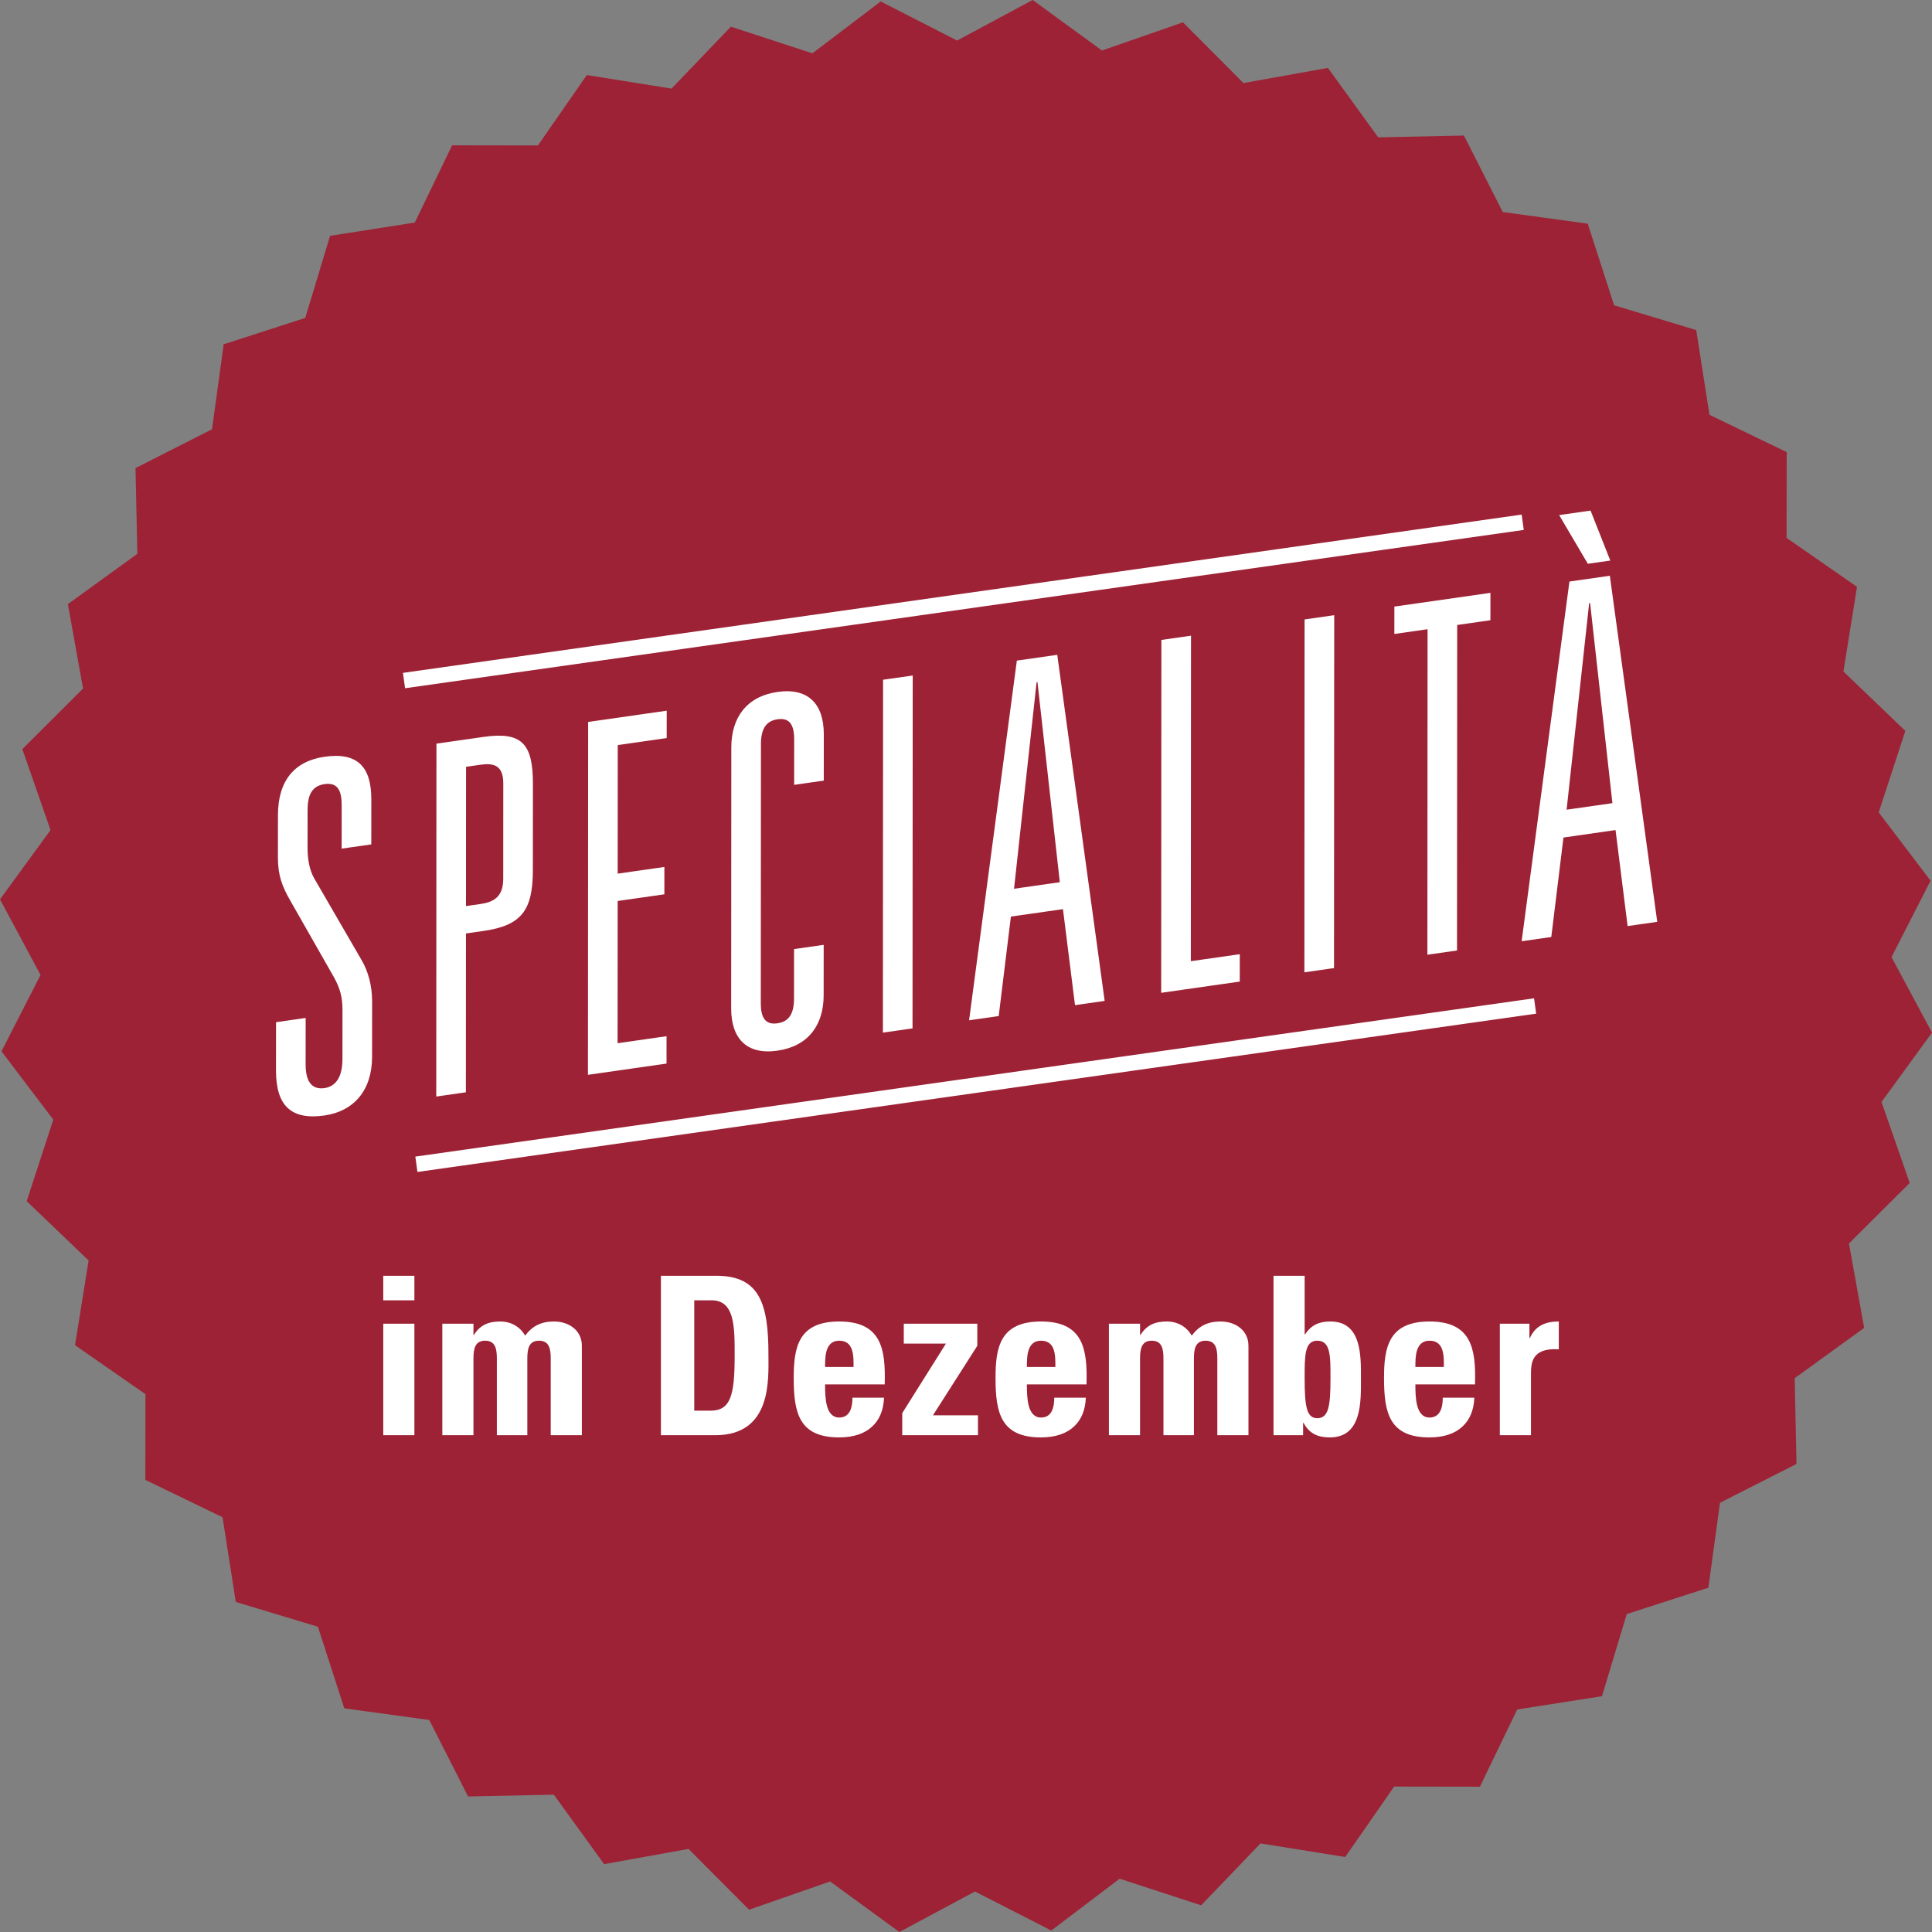 <?xml version="1.0" encoding="UTF-8"?>
<svg width="140px" height="140px" viewBox="0 0 140 140" version="1.1" xmlns="http://www.w3.org/2000/svg" xmlns:xlink="http://www.w3.org/1999/xlink">
    <rect x="0" y="0" width="140" height="140" fill="#808080" stroke="none"/>
    <!-- Generator: Sketch 53 (72520) - https://sketchapp.com -->
    <title>specialita-datum-badge-12</title>
    <desc>Created with Sketch.</desc>
    <g id="specialita-datum-badge-12" stroke="none" stroke-width="1" fill="none" fill-rule="evenodd">
        <g id="Group-2">
            <polygon id="Fill-1" fill="#9D2235" points="74.83 0 69.353 2.938 63.819 0.107 58.869 3.864 52.961 1.934 48.66 6.421 42.524 5.438 38.978 10.541 32.762 10.531 30.058 16.127 23.918 17.09 22.12 23.038 16.208 24.949 15.364 31.106 9.82 33.919 9.953 40.132 4.919 43.777 6.019 49.895 1.618 54.282 3.661 60.15 0 65.172 2.938 70.649 0.107 76.183 3.864 81.133 1.934 87.04 6.421 91.34 5.437 97.478 10.54 101.026 10.531 107.239 16.125 109.944 17.087 116.084 23.037 117.88 24.95 123.794 31.106 124.636 33.918 130.178 40.132 130.049 43.778 135.082 49.894 133.981 54.28 138.384 60.151 136.339 65.173 140 70.649 137.065 76.181 139.893 81.132 136.137 87.04 138.066 91.341 133.581 97.478 134.565 101.025 129.461 107.239 129.471 109.943 123.874 116.085 122.914 117.88 116.962 123.794 115.052 124.637 108.896 130.18 106.083 130.05 99.868 135.084 96.224 133.983 90.108 138.385 85.722 136.341 79.851 140 74.829 137.065 69.353 139.896 63.821 136.138 58.87 138.068 52.962 133.582 48.66 134.565 42.524 129.461 38.978 129.471 32.763 123.875 30.059 122.914 23.918 116.965 22.122 115.053 16.209 108.895 15.364 106.083 9.822 99.869 9.953 96.225 4.92 90.107 6.019 85.72 1.618 79.852 3.661"></polygon>
            <g id="specialita-logo" transform="translate(20, 37)" fill="#FFFFFF">
                <path d="M91.257,36.024 L91.316,36.015 L91.257,36.024 L91.316,36.454 L10.25,47.924 L10.096,46.812 L91.163,35.341 L91.257,36.024 Z M9.258,12.189 L9.199,12.198 L9.258,12.189 L9.199,11.759 L90.265,0.289 L90.419,1.401 L9.353,12.872 L9.258,12.189 Z M3.525,17.836 C5.932,17.492 6.908,18.59 6.907,20.927 L6.905,24.188 L4.758,24.495 L4.76,21.378 C4.761,20.384 4.532,19.674 3.524,19.818 C2.516,19.962 2.289,20.738 2.288,21.731 L2.287,24.422 C2.286,25.236 2.415,26.034 2.773,26.656 L6.184,32.54 C6.671,33.357 6.965,34.413 6.964,35.546 L6.962,39.584 C6.96,41.991 5.658,43.525 3.511,43.832 C1.137,44.171 -0.001,43.165 1.26948785e-06,40.58 L0.002,37.073 L2.149,36.765 L2.147,40.13 C2.146,41.336 2.569,41.983 3.512,41.848 C4.391,41.722 4.814,40.955 4.815,39.748 L4.817,36.173 C4.817,35.287 4.655,34.636 4.2,33.817 L1.048,28.284 C0.463,27.268 0.139,26.466 0.139,25.156 L0.141,22.075 C0.143,19.558 1.347,18.148 3.525,17.836 Z M16.466,26.678 L16.47,19.772 C16.471,18.462 15.788,18.276 14.813,18.416 L13.772,18.565 L13.766,28.658 L14.808,28.509 C15.782,28.37 16.465,27.988 16.466,26.678 Z M15.041,16.399 C17.807,16.004 18.618,16.881 18.617,19.785 L18.613,26.054 C18.612,28.958 17.799,30.065 15.033,30.46 L13.765,30.642 L13.759,42.152 L11.612,42.46 L11.626,16.888 L15.041,16.399 Z M28.313,14.5 L28.311,16.484 L24.765,16.992 L24.76,26.308 L28.144,25.823 L28.143,27.805 L24.759,28.289 L24.753,38.596 L28.3,38.088 L28.299,40.072 L22.605,40.886 L22.619,15.315 L28.313,14.5 Z M36.347,13.14 C38.592,12.819 39.697,14.041 39.696,16.202 L39.694,19.566 L37.547,19.874 L37.549,16.579 C37.549,15.482 37.191,15.001 36.346,15.121 C35.5,15.242 35.142,15.827 35.141,16.924 L35.131,35.694 C35.131,36.793 35.488,37.273 36.334,37.152 C37.179,37.031 37.538,36.449 37.538,35.349 L37.54,31.774 L39.687,31.467 L39.685,35.115 C39.684,37.275 38.578,38.814 36.333,39.136 C34.088,39.457 32.983,38.234 32.984,36.074 L32.994,17.161 C32.995,15 34.102,13.461 36.347,13.14 Z M46.139,11.95 L46.125,37.521 L43.978,37.829 L43.991,12.257 L46.139,11.95 Z M53.481,27.403 L56.798,26.929 L55.179,12.427 L55.115,12.436 L53.481,27.403 Z M56.613,10.451 L60.048,35.529 L57.899,35.837 L57.026,28.88 L53.253,29.419 L52.37,36.628 L50.223,36.935 L53.685,10.87 L56.613,10.451 Z M66.305,9.064 L66.292,32.652 L69.839,32.145 L69.838,34.129 L64.144,34.943 L64.158,9.372 L66.305,9.064 Z M76.682,7.579 L76.668,33.151 L74.521,33.458 L74.535,7.887 L76.682,7.579 Z M88.002,5.96 L88.001,7.944 L85.594,8.288 L85.581,31.876 L83.434,32.183 L83.447,8.595 L81.04,8.94 L81.041,6.956 L88.002,5.96 Z M93.522,21.674 L96.842,21.199 L95.224,6.697 L95.157,6.707 L93.522,21.674 Z M96.655,4.722 L100.09,29.8 L97.943,30.107 L97.068,23.15 L93.294,23.69 L92.412,30.898 L90.264,31.206 L93.727,5.141 L96.655,4.722 Z M96.689,3.62 L95.06,3.853 L92.982,0.326 L95.258,-2.94875235e-13 L96.689,3.62 Z"></path>
            </g>
            <path d="M30.028,95.92 L30.028,104 L27.772,104 L27.772,95.92 L30.028,95.92 Z M27.772,92.448 L30.028,92.448 L30.028,94.224 L27.772,94.224 L27.772,92.448 Z M34.308,95.92 L34.308,96.736 L34.34,96.736 C34.788,96.016 35.396,95.76 36.244,95.76 C37.044,95.76 37.684,96.144 38.052,96.784 C38.58,96.08 39.22,95.76 40.148,95.76 C41.22,95.76 42.164,96.4 42.164,97.52 L42.164,104 L39.908,104 L39.908,98.432 C39.908,97.712 39.78,97.152 39.06,97.152 C38.34,97.152 38.212,97.712 38.212,98.432 L38.212,104 L36.004,104 L36.004,98.432 C36.004,97.712 35.876,97.152 35.156,97.152 C34.436,97.152 34.308,97.712 34.308,98.432 L34.308,104 L32.052,104 L32.052,95.92 L34.308,95.92 Z M50.308,94.224 L50.308,102.224 L51.476,102.224 C52.948,102.224 53.236,101.12 53.236,98.224 C53.236,96.096 53.236,94.224 51.556,94.224 L50.308,94.224 Z M47.892,104 L47.892,92.448 L51.924,92.448 C55.092,92.448 55.684,94.56 55.684,98.16 C55.684,99.936 55.956,104 51.828,104 L47.892,104 Z M59.788,99.056 L61.852,99.056 C61.852,98.272 61.884,97.152 60.812,97.152 C59.772,97.152 59.788,98.368 59.788,99.056 Z M64.108,100.32 L59.788,100.32 C59.788,101.28 59.82,102.72 60.812,102.72 C61.612,102.72 61.772,101.952 61.772,101.28 L64.06,101.28 C64.028,102.16 63.74,102.88 63.196,103.376 C62.668,103.872 61.868,104.16 60.812,104.16 C57.9,104.16 57.516,102.384 57.516,99.856 C57.516,97.648 57.836,95.76 60.812,95.76 C63.852,95.76 64.188,97.728 64.108,100.32 Z M70.82,95.92 L70.82,97.52 L67.604,102.56 L70.868,102.56 L70.868,104 L65.38,104 L65.38,102.4 L68.548,97.36 L65.492,97.36 L65.492,95.92 L70.82,95.92 Z M74.412,99.056 L76.476,99.056 C76.476,98.272 76.508,97.152 75.436,97.152 C74.396,97.152 74.412,98.368 74.412,99.056 Z M78.732,100.32 L74.412,100.32 C74.412,101.28 74.444,102.72 75.436,102.72 C76.236,102.72 76.396,101.952 76.396,101.28 L78.684,101.28 C78.652,102.16 78.364,102.88 77.82,103.376 C77.292,103.872 76.492,104.16 75.436,104.16 C72.524,104.16 72.14,102.384 72.14,99.856 C72.14,97.648 72.46,95.76 75.436,95.76 C78.476,95.76 78.812,97.728 78.732,100.32 Z M82.612,95.92 L82.612,96.736 L82.644,96.736 C83.092,96.016 83.7,95.76 84.548,95.76 C85.348,95.76 85.988,96.144 86.356,96.784 C86.884,96.08 87.524,95.76 88.452,95.76 C89.524,95.76 90.468,96.4 90.468,97.52 L90.468,104 L88.212,104 L88.212,98.432 C88.212,97.712 88.084,97.152 87.364,97.152 C86.644,97.152 86.516,97.712 86.516,98.432 L86.516,104 L84.308,104 L84.308,98.432 C84.308,97.712 84.18,97.152 83.46,97.152 C82.74,97.152 82.612,97.712 82.612,98.432 L82.612,104 L80.356,104 L80.356,95.92 L82.612,95.92 Z M95.452,102.768 C96.268,102.768 96.412,101.92 96.412,99.888 C96.412,98.272 96.428,97.152 95.452,97.152 C94.524,97.152 94.54,98.272 94.54,99.888 C94.54,101.92 94.684,102.768 95.452,102.768 Z M92.284,104 L92.284,92.448 L94.54,92.448 L94.54,96.688 L94.572,96.688 C95.036,96 95.596,95.76 96.412,95.76 C98.684,95.76 98.62,98.272 98.62,99.904 C98.62,101.568 98.7,104.16 96.364,104.16 C95.5,104.16 94.876,103.888 94.46,103.104 L94.428,103.104 L94.428,104 L92.284,104 Z M102.564,99.056 L104.628,99.056 C104.628,98.272 104.66,97.152 103.588,97.152 C102.548,97.152 102.564,98.368 102.564,99.056 Z M106.884,100.32 L102.564,100.32 C102.564,101.28 102.596,102.72 103.588,102.72 C104.388,102.72 104.548,101.952 104.548,101.28 L106.836,101.28 C106.804,102.16 106.516,102.88 105.972,103.376 C105.444,103.872 104.644,104.16 103.588,104.16 C100.676,104.16 100.292,102.384 100.292,99.856 C100.292,97.648 100.612,95.76 103.588,95.76 C106.628,95.76 106.964,97.728 106.884,100.32 Z M108.684,95.92 L110.828,95.92 L110.828,96.96 L110.86,96.96 C111.276,96.032 112.044,95.76 112.956,95.76 L112.956,97.776 C110.972,97.648 110.94,98.8 110.94,99.6 L110.94,104 L108.684,104 L108.684,95.92 Z" id="imDezember" fill="#FFFFFF" fill-rule="nonzero"></path>
        </g>
    </g>
</svg>